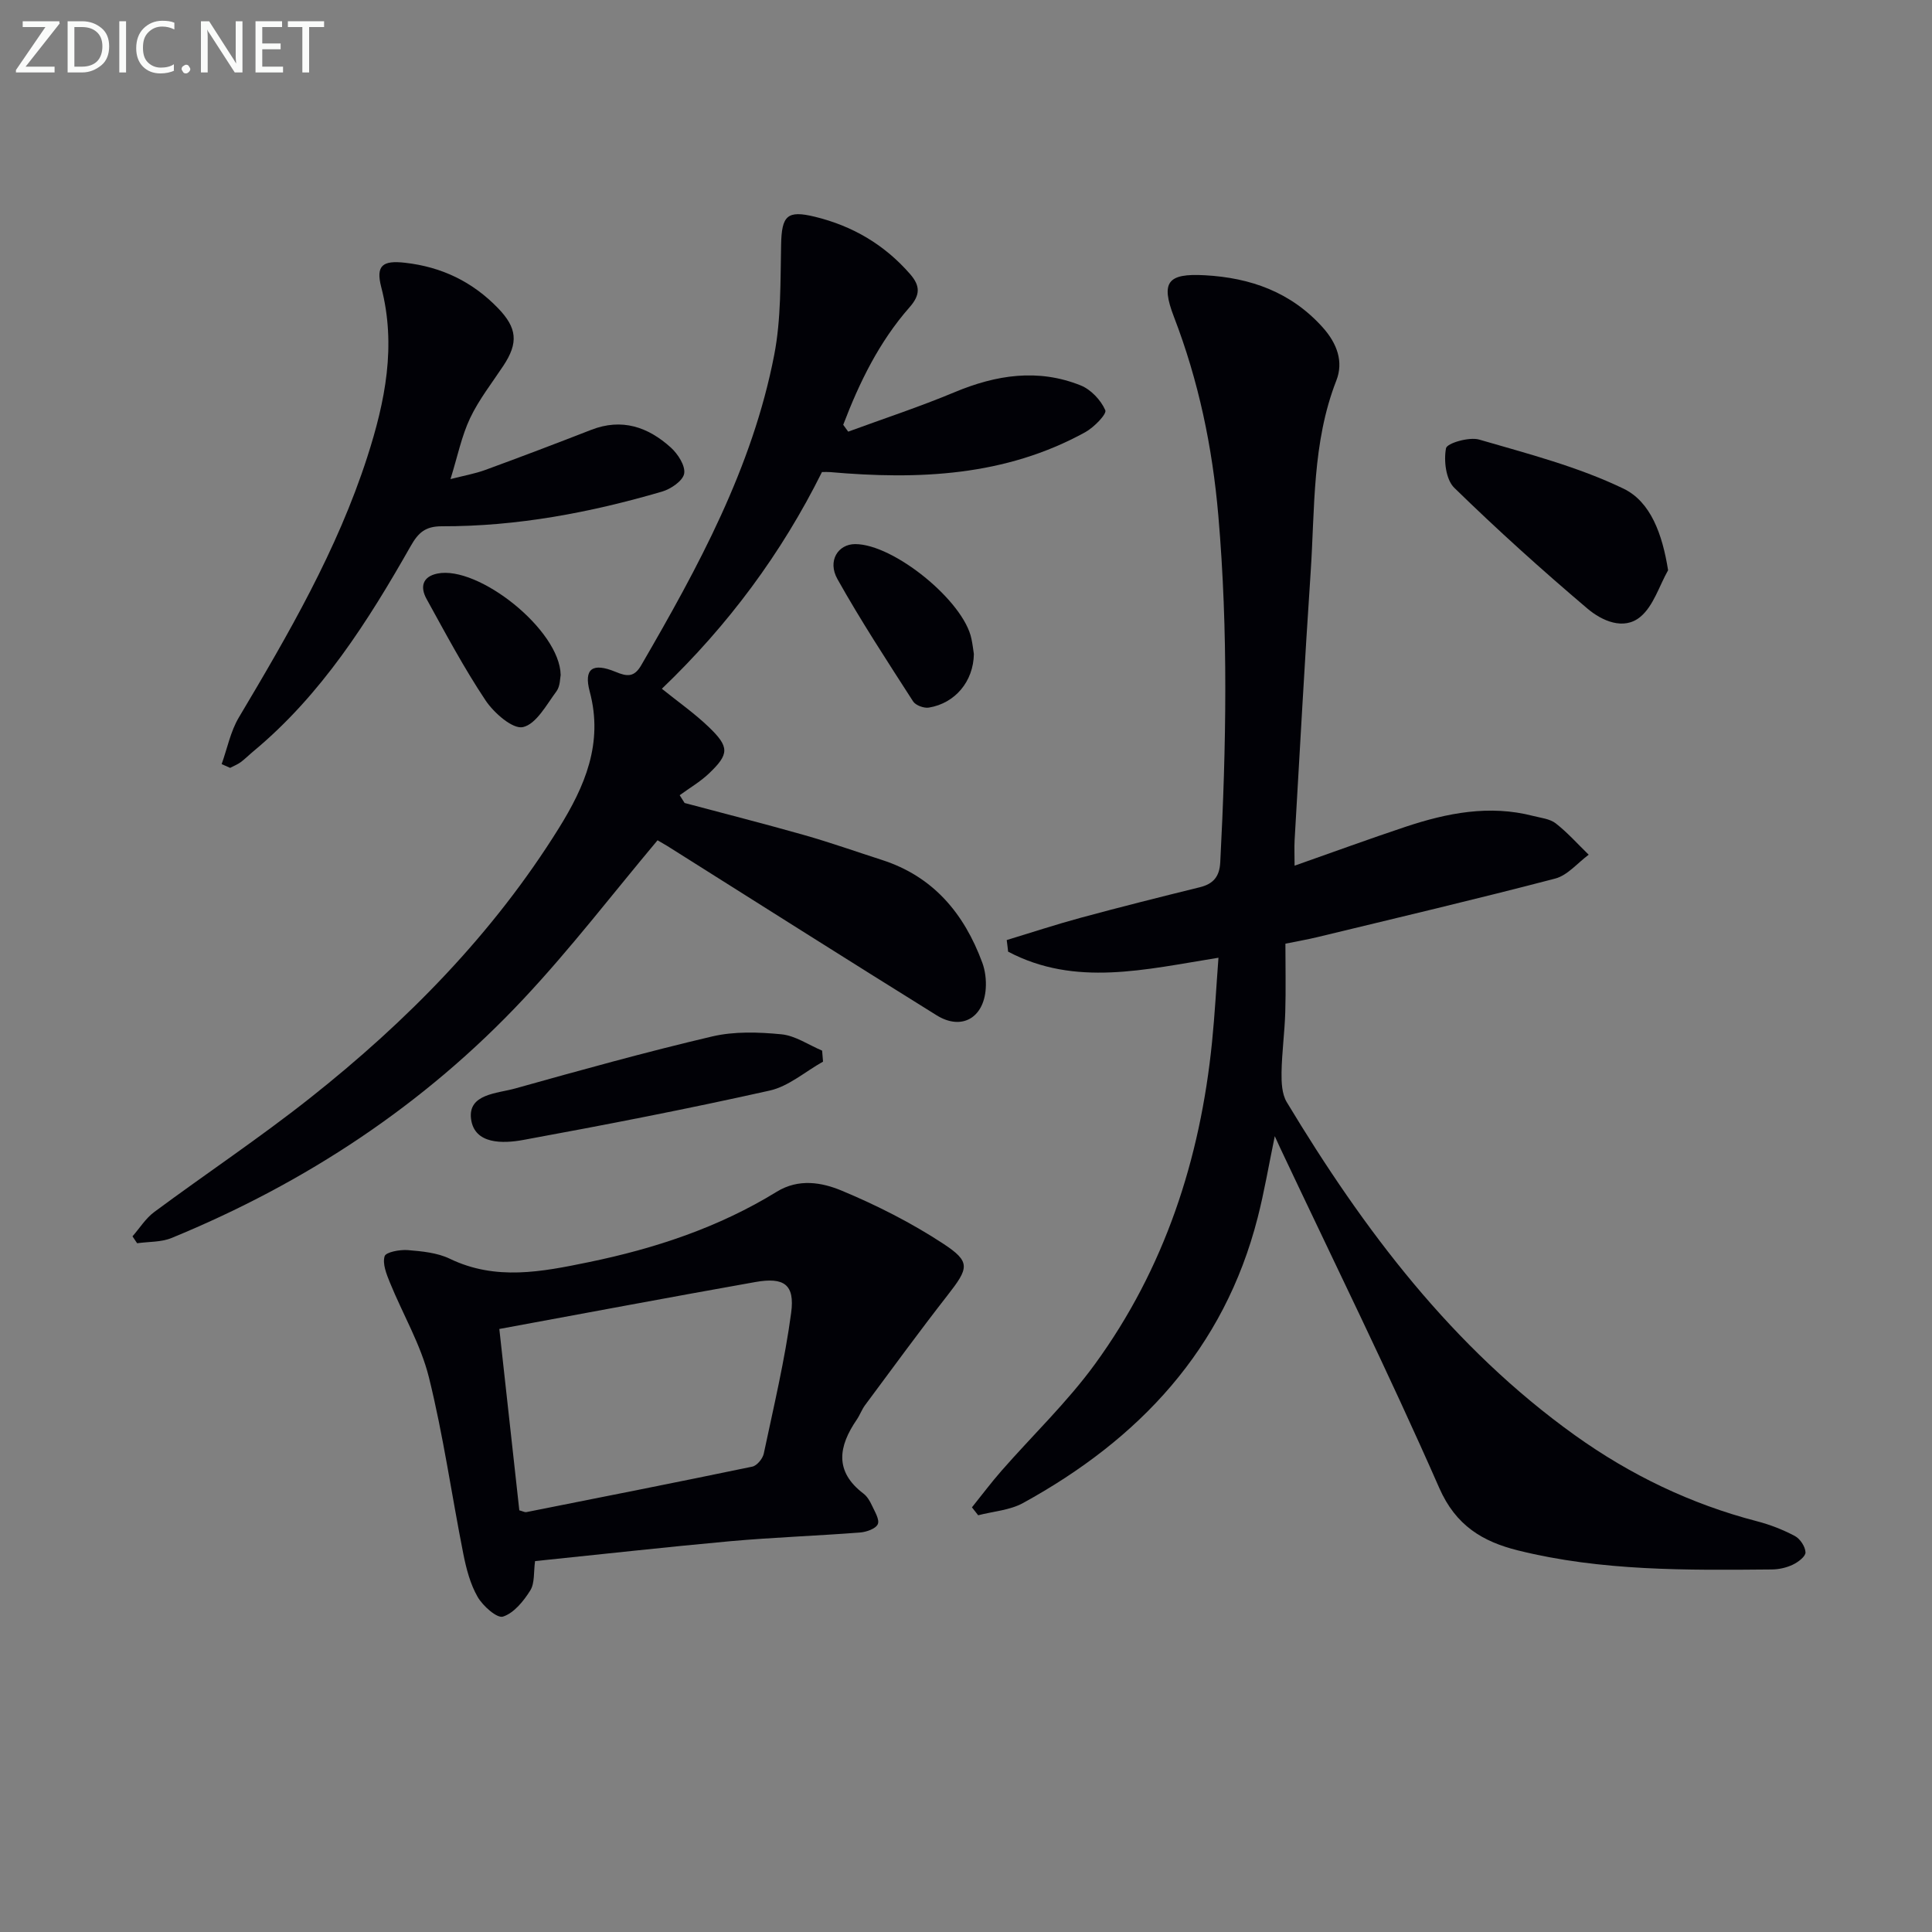 <svg enable-background="new 0 0 400 400" viewBox="0 0 400 400" xmlns="http://www.w3.org/2000/svg"><rect x="0" y="0" width="400" height="400" fill="#808080" stroke="none"/><g fill="#010106"><path d="m208.43 194.63c5.13-1.56 10.23-3.24 15.4-4.64 8.16-2.21 16.36-4.27 24.56-6.29 2.82-.69 4.1-2.21 4.25-5.17 1.25-23.94 1.67-47.85-.4-71.81-1.23-14.21-4.08-27.85-9.2-41.15-2.77-7.21-1.27-9.01 6.43-8.58 9.43.52 17.81 3.47 24.38 10.79 3 3.34 4.34 7.13 2.83 10.99-5.04 12.89-4.43 26.44-5.33 39.82-1.24 18.41-2.23 36.85-3.31 55.27-.09 1.62-.01 3.25-.01 5.37 7.96-2.8 15.41-5.53 22.94-8.04 8.61-2.87 17.38-4.61 26.45-2.26 1.6.41 3.46.59 4.68 1.54 2.46 1.92 4.57 4.3 6.82 6.49-2.3 1.7-4.37 4.27-6.94 4.94-16.36 4.28-32.83 8.15-49.27 12.13-1.93.47-3.89.8-6.58 1.35 0 4.7.11 9.47-.03 14.22-.13 4.15-.7 8.28-.77 12.43-.03 2.06.07 4.47 1.07 6.14 15.92 26.43 34.27 50.79 59.69 69 11.47 8.21 23.98 14.23 37.67 17.79 2.71.7 5.39 1.75 7.86 3.06 1.08.58 2.15 2.2 2.19 3.38.03.85-1.53 2.03-2.63 2.55-1.32.63-2.89.98-4.35.99-17.64.16-35.31.35-52.58-3.95-7.22-1.8-12.83-5.08-16.27-12.93-10.41-23.7-21.87-46.94-32.92-70.36-.27-.57-.53-1.15-1.13-2.47-1.27 6.13-2.18 11.56-3.54 16.86-6.96 27.25-24.54 45.89-48.57 59.09-2.74 1.51-6.19 1.73-9.3 2.54-.43-.55-.86-1.1-1.29-1.64 2.03-2.52 3.97-5.12 6.1-7.55 6.46-7.38 13.64-14.23 19.38-22.12 14.42-19.81 21.79-42.41 24.23-66.67.58-5.74.88-11.5 1.33-17.45-15.18 2.42-29.65 6.08-43.55-1.26-.08-.8-.19-1.6-.29-2.4z"/><path d="m136.14 173.97c-9.3 11.08-18 22.45-27.75 32.84-20.53 21.91-45.14 38.12-72.89 49.51-2.15.88-4.73.74-7.11 1.08-.32-.48-.64-.95-.96-1.43 1.49-1.7 2.74-3.74 4.52-5.05 10.69-7.92 21.79-15.32 32.22-23.57 20.08-15.89 37.91-34 51.53-55.88 5.36-8.62 9.26-17.58 6.4-28.27-1.28-4.79.59-6.06 5.35-4.1 2.38.99 3.84 1.16 5.31-1.37 11.79-20.32 23.03-40.93 27.54-64.28 1.43-7.42 1.26-15.19 1.42-22.8.12-6 1.24-7.17 6.97-5.78 7.82 1.9 14.43 5.78 19.74 11.88 2.1 2.42 2.15 4.29-.12 6.87-6.29 7.15-10.39 15.56-13.73 24.33.34.47.69.95 1.03 1.42 7.35-2.7 14.81-5.15 22.03-8.17 8.61-3.6 17.28-4.94 26.09-1.41 2.13.85 4.2 3.05 5.11 5.14.35.79-2.35 3.56-4.15 4.55-16.59 9.14-34.55 9.87-52.85 8.26-.48-.04-.97-.01-1.66-.01-8.37 16.83-19.42 31.73-33.15 44.87 3.35 2.7 6.74 5.07 9.69 7.9 4.34 4.16 4.29 5.63.01 9.69-1.8 1.7-4 2.98-6.01 4.45.34.54.68 1.07 1.02 1.61 8.24 2.2 16.51 4.3 24.72 6.63 5.43 1.54 10.75 3.43 16.13 5.16 10.66 3.43 17.03 11.11 20.78 21.26.61 1.65.84 3.58.72 5.35-.41 6.13-5.03 8.76-10.18 5.55-18.63-11.58-37.15-23.33-55.71-35.02-.86-.5-1.71-1-2.06-1.21z"/><path d="m110.78 323.21c-.32 2.26-.04 4.55-.99 6.07-1.38 2.21-3.39 4.69-5.65 5.42-1.24.4-4.17-2.2-5.25-4.08-1.53-2.65-2.35-5.83-2.96-8.88-2.42-12.19-4.14-24.54-7.13-36.58-1.69-6.8-5.42-13.09-8.09-19.66-.7-1.72-1.55-3.85-1.08-5.41.26-.86 3.16-1.4 4.8-1.27 2.94.24 6.11.54 8.7 1.79 9.54 4.6 19.06 2.7 28.69.72 13.77-2.83 26.96-7.19 38.99-14.59 4.54-2.79 9.33-1.95 13.45-.23 7.27 3.03 14.41 6.65 20.99 10.96 5.8 3.8 5.34 5.05.9 10.74-5.82 7.46-11.4 15.11-17.04 22.7-.69.93-1.08 2.07-1.74 3.03-3.76 5.5-4.67 10.68 1.41 15.3.76.58 1.32 1.53 1.73 2.42.59 1.28 1.64 2.96 1.23 3.9-.42.95-2.36 1.63-3.69 1.73-8.95.69-17.92 1-26.86 1.8-13.4 1.22-26.76 2.72-40.41 4.12zm-3.26-10.51c.82.22 1.16.43 1.44.37 15.61-3.1 31.22-6.18 46.8-9.42.96-.2 2.15-1.65 2.37-2.69 2.05-9.69 4.36-19.35 5.67-29.15.79-5.87-1.46-7.43-7.41-6.38-17.58 3.12-35.13 6.43-53.01 9.72 1.33 12.1 2.73 24.73 4.14 37.55z"/><path d="m45.89 158.2c1.16-3.23 1.83-6.75 3.55-9.64 10.29-17.29 20.38-34.65 26.6-53.94 3.71-11.51 6.05-23.06 2.89-35.18-1.17-4.51.33-5.56 4.91-5.04 7.59.85 13.97 3.92 19.27 9.4 3.95 4.09 4.26 7.16 1.11 11.92-2.37 3.58-5.07 7.01-6.89 10.85-1.76 3.71-2.58 7.86-4.06 12.62 2.68-.69 5.04-1.1 7.25-1.91 7.32-2.68 14.61-5.45 21.87-8.28 6.36-2.48 11.78-.61 16.5 3.66 1.46 1.32 3.04 3.77 2.76 5.39-.26 1.5-2.76 3.2-4.58 3.73-14.87 4.35-30.03 7.22-45.58 7.18-3.42-.01-4.88 1.32-6.44 4.06-8.89 15.66-18.5 30.82-32.58 42.52-.89.74-1.72 1.58-2.65 2.27-.66.48-1.45.78-2.18 1.17-.57-.26-1.16-.52-1.75-.78z"/><path d="m345.36 118.06c-1.85 3.28-3.02 7.37-5.72 9.63-3.46 2.91-8.02.82-10.97-1.68-9.47-8.03-18.7-16.35-27.58-25.02-1.73-1.69-2.2-5.59-1.71-8.18.2-1.06 4.8-2.4 6.87-1.8 10.11 2.94 20.46 5.62 29.88 10.16 5.64 2.72 8.05 9.45 9.23 16.89z"/><path d="m170.4 219.8c-3.67 2.05-7.11 5.11-11.04 5.99-16.94 3.79-33.99 7.1-51.06 10.23-4.16.76-10.07.94-10.77-4.33-.69-5.22 5.4-5.29 9.12-6.33 13.54-3.79 27.1-7.56 40.78-10.77 4.59-1.08 9.61-.91 14.35-.45 2.89.28 5.62 2.2 8.43 3.38.06.76.12 1.52.19 2.28z"/><path d="m201.63 135.41c-.09 5.66-3.87 10.19-9.31 11.09-1.02.17-2.74-.46-3.27-1.28-5.37-8.35-10.82-16.67-15.67-25.33-2.11-3.76.13-7.23 3.66-7.24 7.99-.02 22.53 11.81 24.09 19.63.24 1.12.37 2.28.5 3.13z"/><path d="m116.08 139.75c-.13.57-.07 2.3-.87 3.38-2.07 2.78-4.19 6.79-6.94 7.41-2.12.47-6.01-2.94-7.74-5.53-4.49-6.73-8.3-13.91-12.22-21.01-1.33-2.41-.91-4.6 2.25-5.25 8.43-1.73 25.36 11.63 25.52 21z"/></g><path d="m12.4 4.8-7.1 9h6v1.2h-8v-.5l6.1-8.9h-4.7v-1.2h7.6v.4z" fill="#fafbfa"/><path d="m14 14v-9.6h3c1.6 0 2.9.5 4 1.4s1.6 2.2 1.6 3.8-.5 3-1.6 3.9-2.4 1.5-4 1.5h-3zm1.4-8.4v8.2h1.6c1.3 0 2.4-.4 3.1-1.1s1.1-1.8 1.1-3.1-.4-2.3-1.2-3-1.8-1-3.1-1z" fill="#fafbfa"/><path d="m26.1 4.4v10.6h-1.4v-10.6z" fill="#fafbfa"/><path d="m36.1 14.6c-.8.4-1.8.6-2.9.6-1.5 0-2.7-.5-3.6-1.4s-1.4-2.2-1.4-3.8c0-1.7.5-3.1 1.5-4.1s2.3-1.6 3.9-1.6c1 0 1.8.1 2.5.4v1.4c-.8-.4-1.6-.6-2.5-.6-1.2 0-2.1.4-2.9 1.2s-1.1 1.8-1.1 3.2c0 1.3.3 2.3 1 3s1.6 1.1 2.7 1.1c1 0 2-.2 2.7-.7v1.3z" fill="#fafbfa"/><path d="m37.6 14.3c0-.2.1-.5.3-.6s.4-.3.6-.3c.3 0 .5.1.6.3s.3.4.3.6-.1.4-.3.6-.4.3-.6.3c-.3 0-.5-.1-.6-.3s-.3-.4-.3-.6z" fill="#fafbfa"/><path d="m50.2 15h-1.6l-5.3-8.2c-.2-.2-.3-.5-.4-.7 0 .2.1.7.1 1.5v7.4h-1.4v-10.6h1.7l5.2 8.1c.2.4.4.6.4.7 0-.3-.1-.8-.1-1.5v-7.3h1.4z" fill="#fafbfa"/><path d="m58.6 15h-5.7v-10.6h5.5v1.2h-4.1v3.4h3.8v1.2h-3.8v3.6h4.3z" fill="#fafbfa"/><path d="m67.1 5.6h-3.1v9.4h-1.4v-9.4h-3v-1.2h7.5z" fill="#fafbfa"/></svg>